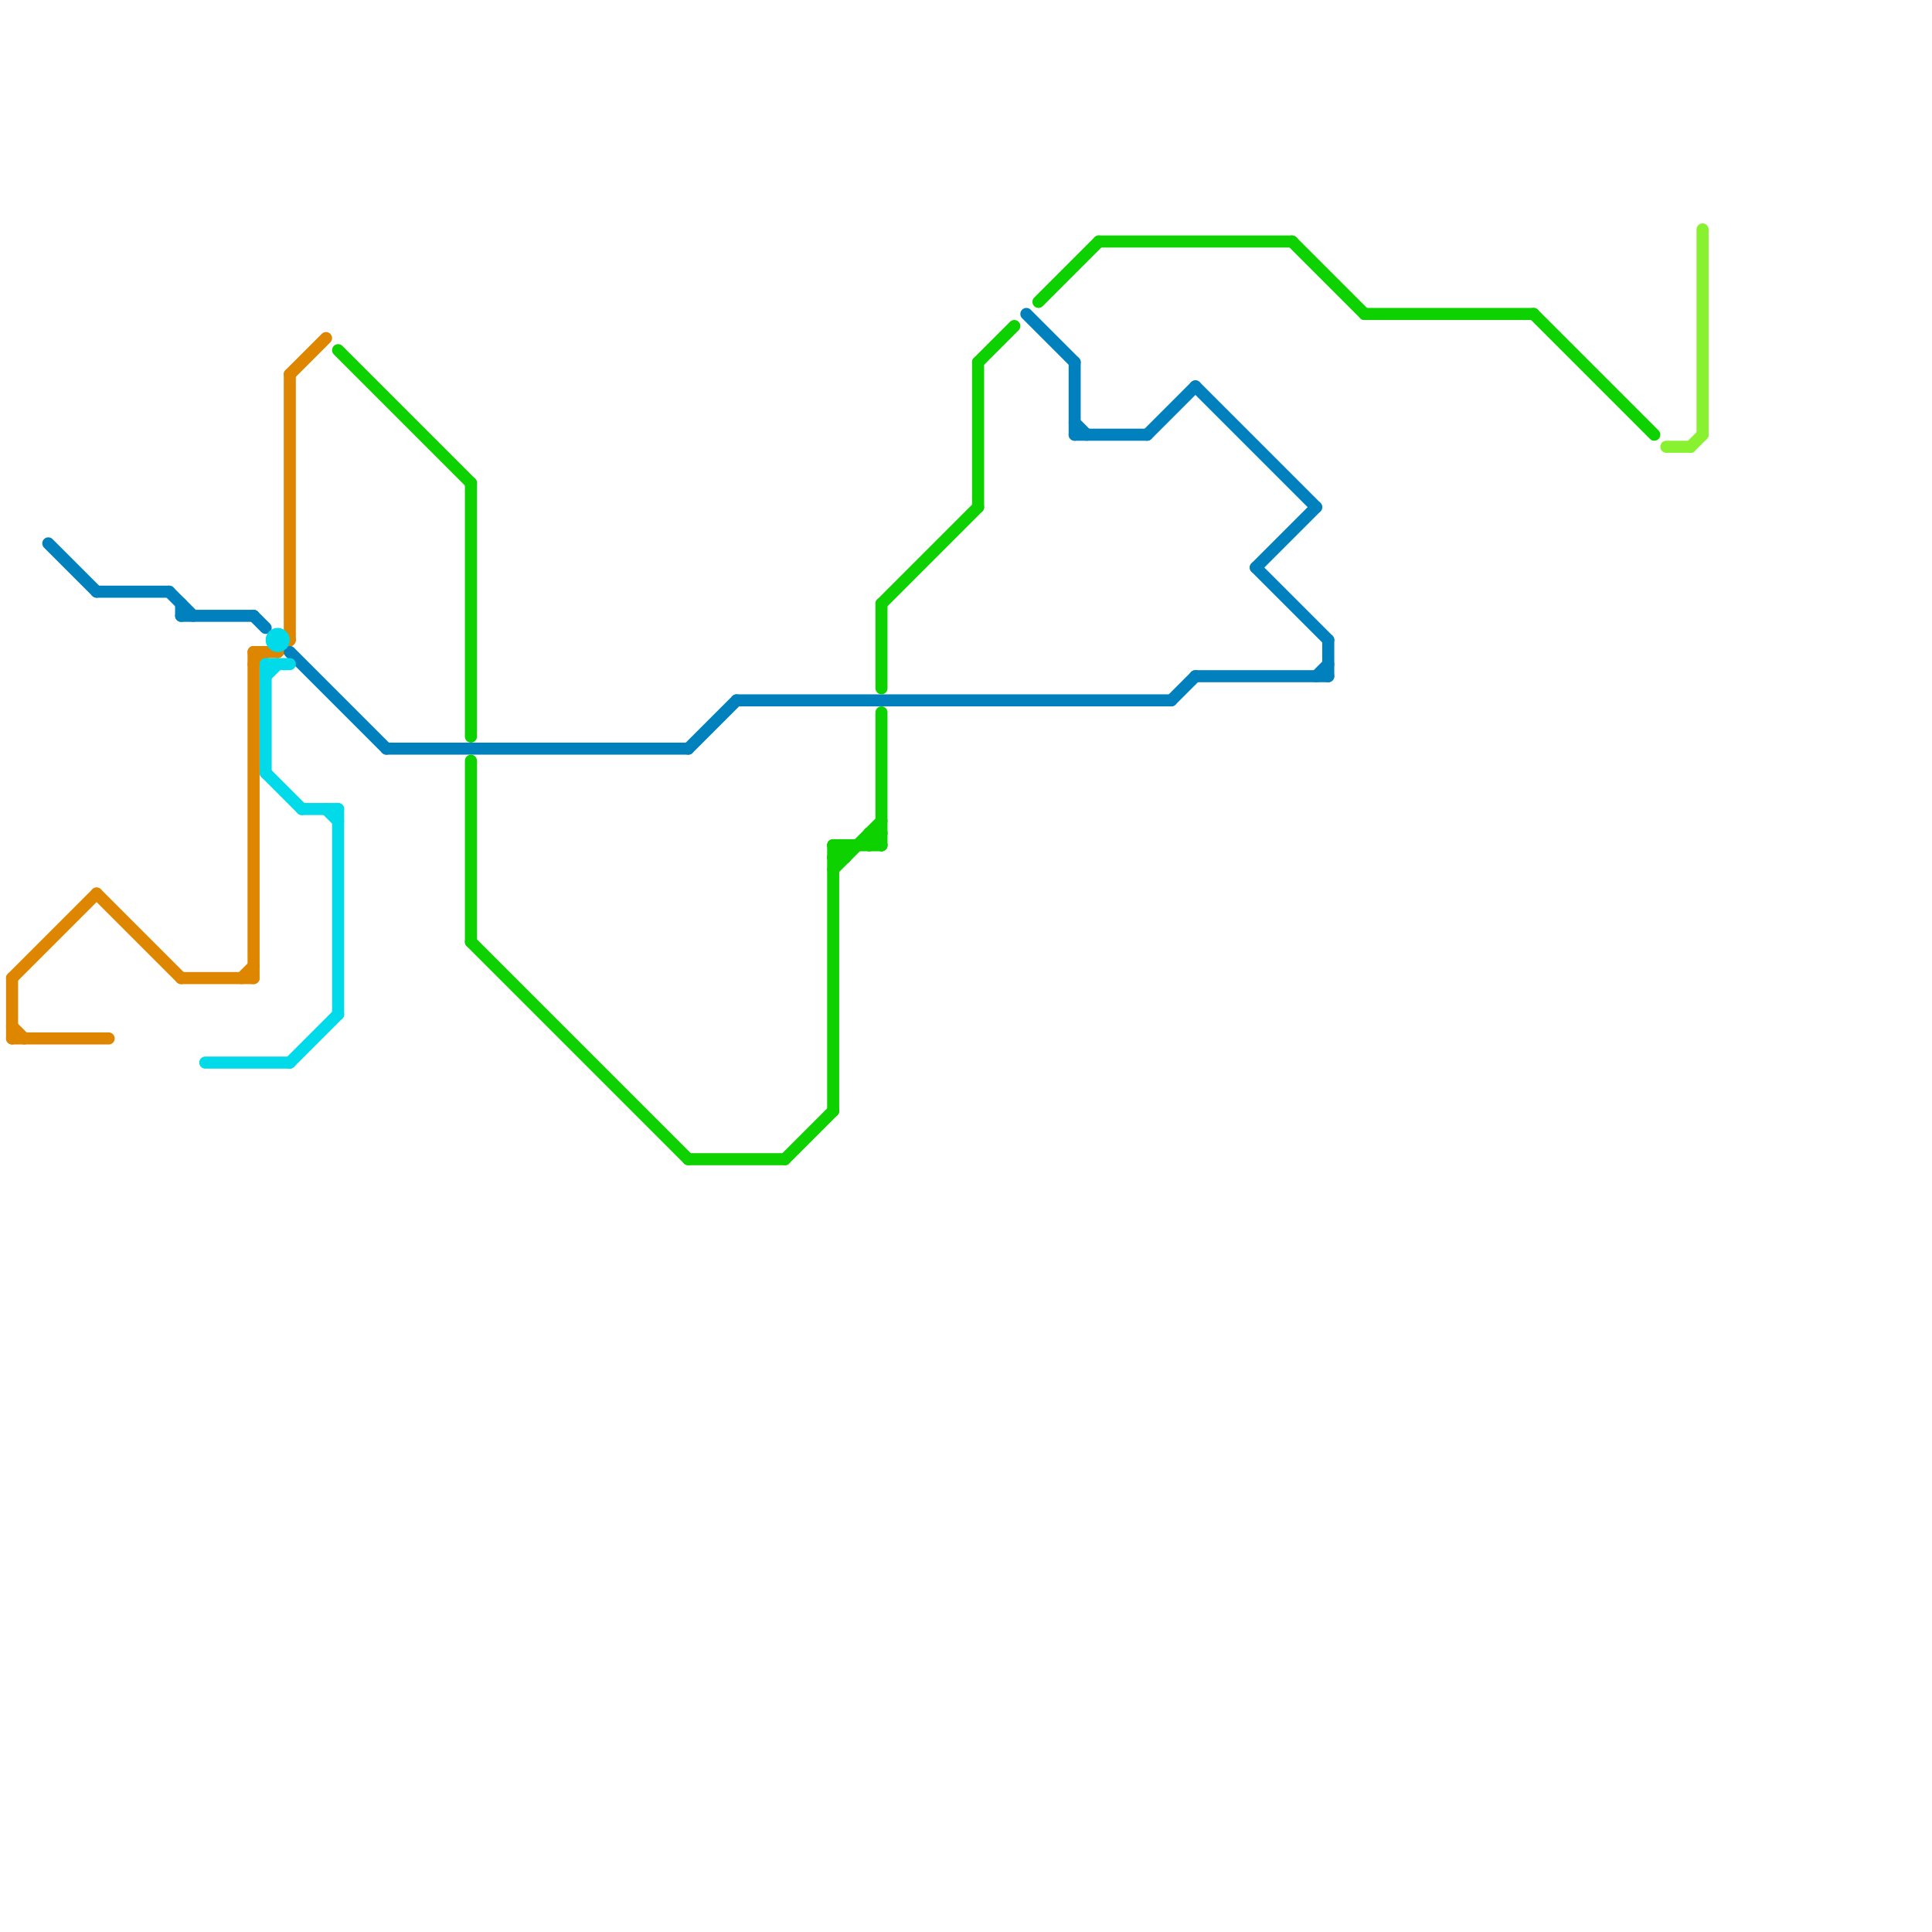 
<svg version="1.1" xmlns="http://www.w3.org/2000/svg" viewBox="0 0 160 160">
<style>text { font: 1px Helvetica; font-weight: 600; white-space: pre; dominant-baseline: central; } line { stroke-width: 1; fill: none; stroke-linecap: round; stroke-linejoin: round; } .c0 { stroke: #df8600 } .c1 { stroke: #0081bd } .c2 { stroke: #0ed100 } .c3 { stroke: #88f231 } .c4 { stroke: #01dae9 }</style><defs><g id="wm-xf"><circle r="1.2" fill="#000"/><circle r="0.9" fill="#fff"/><circle r="0.6" fill="#000"/><circle r="0.3" fill="#fff"/></g><g id="wm"><circle r="0.6" fill="#000"/><circle r="0.3" fill="#fff"/></g></defs><line class="c0" x1="20" y1="81" x2="21" y2="80"/><line class="c0" x1="1" y1="86" x2="9" y2="86"/><line class="c0" x1="21" y1="54" x2="21" y2="81"/><line class="c0" x1="1" y1="81" x2="8" y2="74"/><line class="c0" x1="8" y1="74" x2="15" y2="81"/><line class="c0" x1="23" y1="54" x2="24" y2="53"/><line class="c0" x1="1" y1="81" x2="1" y2="86"/><line class="c0" x1="21" y1="54" x2="23" y2="54"/><line class="c0" x1="24" y1="31" x2="27" y2="28"/><line class="c0" x1="21" y1="55" x2="22" y2="54"/><line class="c0" x1="24" y1="31" x2="24" y2="53"/><line class="c0" x1="15" y1="81" x2="21" y2="81"/><line class="c0" x1="1" y1="85" x2="2" y2="86"/><line class="c1" x1="104" y1="47" x2="110" y2="53"/><line class="c1" x1="109" y1="56" x2="110" y2="55"/><line class="c1" x1="104" y1="47" x2="109" y2="42"/><line class="c1" x1="24" y1="54" x2="32" y2="62"/><line class="c1" x1="85" y1="26" x2="89" y2="30"/><line class="c1" x1="14" y1="49" x2="16" y2="51"/><line class="c1" x1="61" y1="58" x2="97" y2="58"/><line class="c1" x1="110" y1="53" x2="110" y2="56"/><line class="c1" x1="57" y1="62" x2="61" y2="58"/><line class="c1" x1="89" y1="36" x2="95" y2="36"/><line class="c1" x1="4" y1="45" x2="8" y2="49"/><line class="c1" x1="15" y1="51" x2="21" y2="51"/><line class="c1" x1="99" y1="32" x2="109" y2="42"/><line class="c1" x1="95" y1="36" x2="99" y2="32"/><line class="c1" x1="8" y1="49" x2="14" y2="49"/><line class="c1" x1="32" y1="62" x2="57" y2="62"/><line class="c1" x1="97" y1="58" x2="99" y2="56"/><line class="c1" x1="21" y1="51" x2="22" y2="52"/><line class="c1" x1="15" y1="50" x2="15" y2="51"/><line class="c1" x1="89" y1="30" x2="89" y2="36"/><line class="c1" x1="89" y1="35" x2="90" y2="36"/><line class="c1" x1="99" y1="56" x2="110" y2="56"/><line class="c2" x1="127" y1="26" x2="137" y2="36"/><line class="c2" x1="73" y1="59" x2="73" y2="70"/><line class="c2" x1="72" y1="69" x2="73" y2="70"/><line class="c2" x1="91" y1="20" x2="107" y2="20"/><line class="c2" x1="69" y1="72" x2="73" y2="68"/><line class="c2" x1="69" y1="70" x2="69" y2="92"/><line class="c2" x1="39" y1="40" x2="39" y2="61"/><line class="c2" x1="73" y1="50" x2="81" y2="42"/><line class="c2" x1="81" y1="30" x2="81" y2="42"/><line class="c2" x1="113" y1="26" x2="127" y2="26"/><line class="c2" x1="72" y1="70" x2="73" y2="69"/><line class="c2" x1="69" y1="71" x2="70" y2="71"/><line class="c2" x1="65" y1="96" x2="69" y2="92"/><line class="c2" x1="39" y1="78" x2="57" y2="96"/><line class="c2" x1="72" y1="69" x2="73" y2="69"/><line class="c2" x1="86" y1="25" x2="91" y2="20"/><line class="c2" x1="70" y1="70" x2="70" y2="71"/><line class="c2" x1="72" y1="69" x2="72" y2="70"/><line class="c2" x1="69" y1="70" x2="73" y2="70"/><line class="c2" x1="57" y1="96" x2="65" y2="96"/><line class="c2" x1="69" y1="70" x2="70" y2="71"/><line class="c2" x1="69" y1="71" x2="70" y2="70"/><line class="c2" x1="81" y1="30" x2="84" y2="27"/><line class="c2" x1="107" y1="20" x2="113" y2="26"/><line class="c2" x1="73" y1="50" x2="73" y2="57"/><line class="c2" x1="28" y1="29" x2="39" y2="40"/><line class="c2" x1="39" y1="63" x2="39" y2="78"/><line class="c3" x1="140" y1="37" x2="141" y2="36"/><line class="c3" x1="141" y1="19" x2="141" y2="36"/><line class="c3" x1="138" y1="37" x2="140" y2="37"/><line class="c4" x1="28" y1="67" x2="28" y2="84"/><line class="c4" x1="22" y1="64" x2="25" y2="67"/><line class="c4" x1="22" y1="55" x2="24" y2="55"/><line class="c4" x1="24" y1="88" x2="28" y2="84"/><line class="c4" x1="25" y1="67" x2="28" y2="67"/><line class="c4" x1="22" y1="55" x2="22" y2="64"/><line class="c4" x1="22" y1="56" x2="23" y2="55"/><line class="c4" x1="27" y1="67" x2="28" y2="68"/><line class="c4" x1="17" y1="88" x2="24" y2="88"/><circle cx="23" cy="53" r="1" fill="#01dae9" />
</svg>
